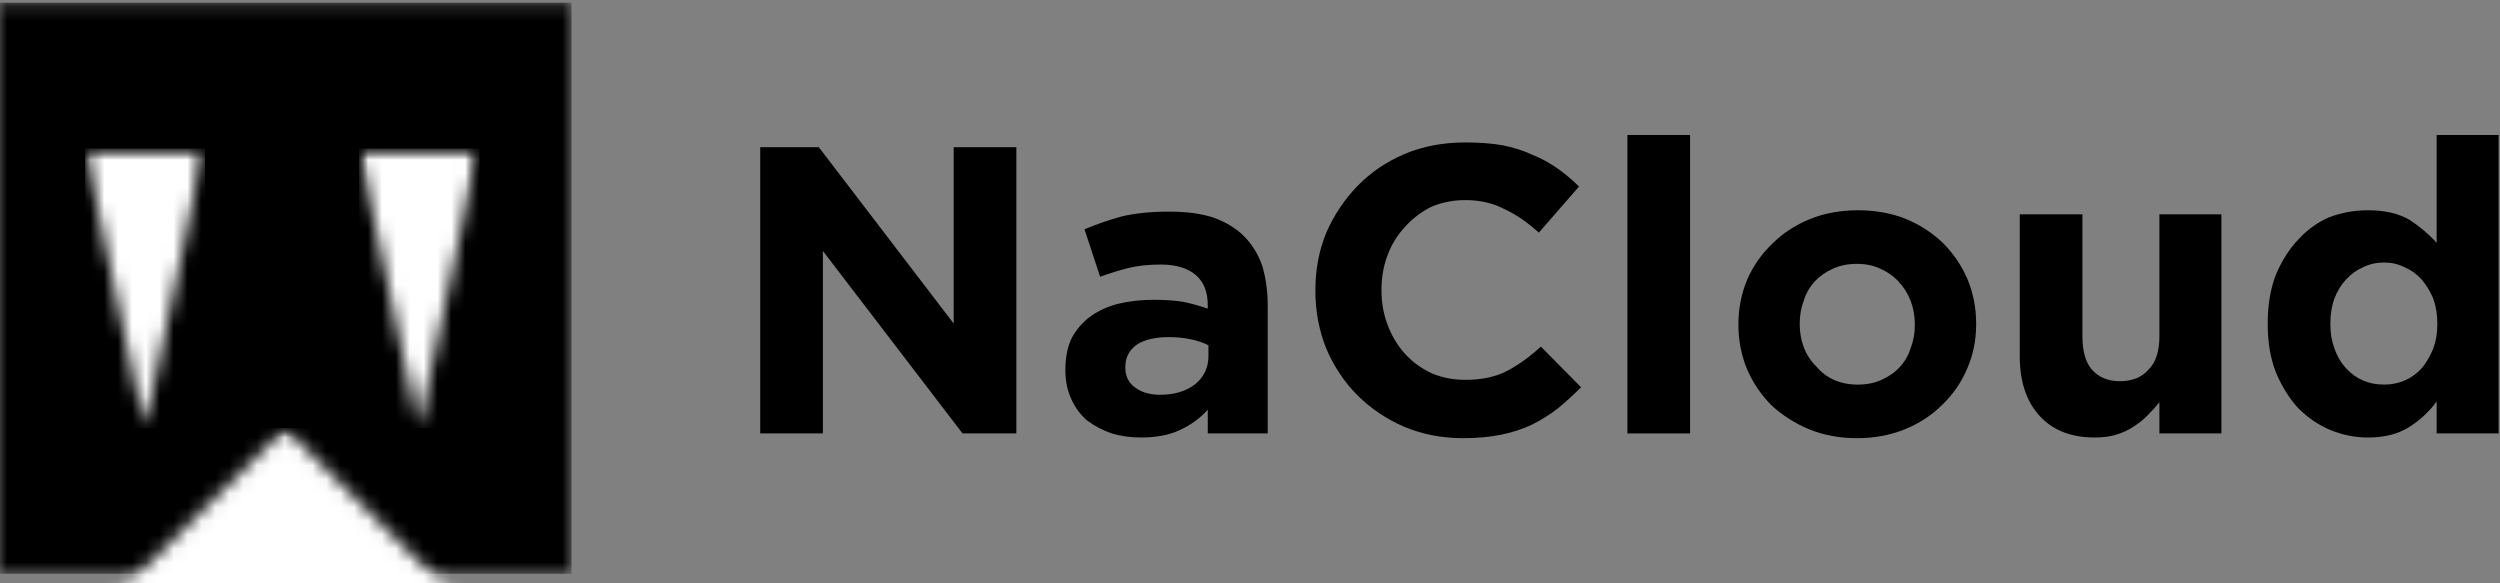<svg xmlns="http://www.w3.org/2000/svg" width="180" height="42" viewBox="0 0 180 42" fill="none">
  <rect x="0" y="0" width="180" height="42" fill="#808080" stroke="none"/>
  <g clipPath="url(#clip0_1351_1921)">
    <mask id="mask0_1351_1921" style="mask-type:luminance" maskUnits="userSpaceOnUse" x="-1" y="0" width="43" height="42">
      <path d="M-0.123 0.215H41.155V41.316H-0.123V0.215Z" fill="white"/>
    </mask>
    <g mask="url(#mask0_1351_1921)">
      <path d="M-0.098 0.195H41.15V41.316H-0.098V0.195Z" fill="black"/>
    </g>
    <mask id="mask1_1351_1921" style="mask-type:luminance" maskUnits="userSpaceOnUse" x="6" y="10" width="9" height="21">
      <path d="M6.106 10.69H14.714V30.836H6.106V10.69Z" fill="white"/>
    </mask>
    <g mask="url(#mask1_1351_1921)">
      <mask id="mask2_1351_1921" style="mask-type:luminance" maskUnits="userSpaceOnUse" x="6" y="10" width="9" height="21">
        <path d="M10.408 30.836L14.709 10.69H6.106L10.408 30.836Z" fill="white"/>
      </mask>
      <g mask="url(#mask2_1351_1921)">
        <path d="M6.131 10.695H14.763V30.816H6.131V10.695Z" fill="white"/>
      </g>
    </g>
    <mask id="mask3_1351_1921" style="mask-type:luminance" maskUnits="userSpaceOnUse" x="25" y="10" width="10" height="21">
      <path d="M25.838 10.69H34.509V30.836H25.838V10.69Z" fill="white"/>
    </mask>
    <g mask="url(#mask3_1351_1921)">
      <mask id="mask4_1351_1921" style="mask-type:luminance" maskUnits="userSpaceOnUse" x="25" y="10" width="10" height="21">
        <path d="M30.139 30.836L34.435 10.69H25.838L30.139 30.836Z" fill="white"/>
      </mask>
      <g mask="url(#mask4_1351_1921)">
        <path d="M25.848 10.695H34.529V30.816H25.848V10.695Z" fill="white"/>
      </g>
    </g>
    <mask id="mask5_1351_1921" style="mask-type:luminance" maskUnits="userSpaceOnUse" x="-2" y="30" width="115" height="82">
      <path d="M-1.962 30.836H112.998V111.837H-1.962V30.836Z" fill="white"/>
    </mask>
    <g mask="url(#mask5_1351_1921)">
      <mask id="mask6_1351_1921" style="mask-type:luminance" maskUnits="userSpaceOnUse" x="-72" y="30" width="185" height="186">
        <path d="M20.516 30.836L112.998 122.928L20.516 215.016L-71.966 122.928L20.516 30.836Z" fill="white"/>
      </mask>
      <g mask="url(#mask6_1351_1921)">
        <path d="M-71.951 30.816H113.003V215.03H-71.951V30.816Z" fill="white"/>
      </g>
    </g>
    <path d="M54.736 10.598H58.954L68.665 23.295V10.598H73.177V31.207H69.302L59.248 18.07V31.207H54.736V10.598Z" fill="black"/>
    <path fill-rule="evenodd" clip-rule="evenodd" d="M82.153 31.5C81.4 31.5 80.698 31.402 80.044 31.207C79.39 30.979 78.801 30.67 78.278 30.279C77.787 29.856 77.411 29.351 77.15 28.765C76.856 28.146 76.708 27.447 76.708 26.665V26.616C76.708 25.737 76.856 24.988 77.15 24.37C77.477 23.751 77.918 23.23 78.474 22.807C79.063 22.384 79.733 22.074 80.485 21.879C81.27 21.684 82.136 21.586 83.085 21.586C83.902 21.586 84.605 21.635 85.193 21.733C85.815 21.863 86.403 22.026 86.959 22.221V21.977C86.959 21.032 86.681 20.316 86.125 19.828C85.537 19.307 84.687 19.047 83.575 19.047C82.692 19.047 81.924 19.128 81.27 19.291C80.616 19.453 79.929 19.665 79.21 19.926L78.082 16.507C78.932 16.149 79.831 15.839 80.779 15.579C81.728 15.351 82.872 15.237 84.213 15.237C85.455 15.237 86.518 15.384 87.4 15.677C88.283 16.002 89.003 16.442 89.559 16.995C90.147 17.581 90.588 18.298 90.883 19.144C91.144 20.023 91.275 20.984 91.275 22.026V31.207H86.959V29.498C86.403 30.116 85.733 30.605 84.948 30.963C84.196 31.321 83.264 31.5 82.153 31.5ZM83.526 28.423C84.572 28.423 85.422 28.163 86.076 27.642C86.698 27.121 87.008 26.453 87.008 25.64V24.858C86.616 24.663 86.174 24.516 85.684 24.419C85.226 24.321 84.719 24.272 84.163 24.272C83.183 24.272 82.414 24.451 81.858 24.809C81.302 25.2 81.025 25.737 81.025 26.421V26.47C81.025 27.088 81.253 27.56 81.711 27.886C82.169 28.244 82.774 28.423 83.526 28.423Z" fill="black"/>
    <path d="M105.351 31.549C103.815 31.549 102.392 31.272 101.084 30.719C99.809 30.165 98.698 29.416 97.749 28.472C96.801 27.528 96.049 26.405 95.493 25.102C94.97 23.8 94.708 22.416 94.708 20.951V20.902C94.708 19.405 94.97 18.021 95.493 16.751C96.049 15.481 96.801 14.358 97.749 13.381C98.698 12.405 99.826 11.64 101.133 11.086C102.441 10.533 103.896 10.256 105.499 10.256C106.48 10.256 107.362 10.321 108.147 10.451C108.965 10.614 109.684 10.842 110.305 11.135C110.959 11.395 111.564 11.721 112.12 12.112C112.676 12.502 113.199 12.942 113.689 13.43L110.796 16.751C109.978 16.002 109.144 15.433 108.294 15.042C107.477 14.619 106.545 14.407 105.499 14.407C104.616 14.407 103.798 14.57 103.046 14.895C102.327 15.254 101.706 15.726 101.183 16.312C100.627 16.898 100.202 17.581 99.907 18.363C99.613 19.144 99.466 19.974 99.466 20.854V20.902C99.466 21.781 99.613 22.612 99.907 23.393C100.202 24.174 100.61 24.858 101.133 25.444C101.657 26.03 102.294 26.502 103.046 26.86C103.798 27.186 104.616 27.349 105.499 27.349C106.676 27.349 107.673 27.137 108.49 26.714C109.308 26.291 110.125 25.705 110.943 24.956L113.837 27.886C113.281 28.44 112.725 28.944 112.169 29.4C111.58 29.856 110.959 30.247 110.305 30.572C109.619 30.898 108.866 31.142 108.049 31.305C107.232 31.468 106.332 31.549 105.351 31.549Z" fill="black"/>
    <path d="M117.172 9.719H121.684V31.207H117.172V9.719Z" fill="black"/>
    <path fill-rule="evenodd" clip-rule="evenodd" d="M133.7 31.549C132.458 31.549 131.313 31.337 130.267 30.914C129.253 30.491 128.354 29.921 127.569 29.205C126.817 28.456 126.229 27.593 125.804 26.616C125.379 25.607 125.166 24.532 125.166 23.393V23.344C125.166 22.205 125.379 21.13 125.804 20.121C126.229 19.144 126.834 18.281 127.619 17.533C128.371 16.784 129.27 16.198 130.316 15.774C131.362 15.351 132.507 15.139 133.749 15.139C134.992 15.139 136.12 15.335 137.133 15.726C138.18 16.149 139.095 16.735 139.88 17.484C140.632 18.233 141.221 19.095 141.646 20.072C142.071 21.081 142.283 22.156 142.283 23.295V23.344C142.283 24.484 142.071 25.542 141.646 26.519C141.221 27.528 140.616 28.407 139.831 29.156C139.079 29.905 138.18 30.491 137.133 30.914C136.087 31.337 134.943 31.549 133.7 31.549ZM133.749 27.691C134.403 27.691 134.975 27.577 135.466 27.349C135.989 27.121 136.43 26.812 136.79 26.421C137.15 26.03 137.411 25.574 137.575 25.053C137.771 24.532 137.869 23.979 137.869 23.393V23.344C137.869 22.758 137.771 22.205 137.575 21.684C137.379 21.163 137.084 20.691 136.692 20.267C136.332 19.877 135.891 19.567 135.368 19.34C134.877 19.112 134.322 18.998 133.7 18.998C133.046 18.998 132.474 19.112 131.984 19.34C131.46 19.567 131.019 19.877 130.659 20.267C130.3 20.658 130.038 21.114 129.875 21.635C129.678 22.156 129.58 22.709 129.58 23.295V23.344C129.58 23.93 129.678 24.484 129.875 25.005C130.071 25.526 130.365 25.981 130.757 26.372C131.117 26.795 131.542 27.121 132.033 27.349C132.556 27.577 133.128 27.691 133.749 27.691Z" fill="black"/>
    <path d="M150.817 31.5C149.117 31.5 147.793 30.979 146.845 29.937C145.896 28.895 145.422 27.463 145.422 25.64V15.432H149.935V24.223C149.935 25.298 150.164 26.095 150.621 26.616C151.112 27.17 151.782 27.446 152.632 27.446C153.515 27.446 154.202 27.17 154.692 26.616C155.215 26.095 155.477 25.298 155.477 24.223V15.432H159.94V31.207H155.477V28.96C155.215 29.286 154.921 29.612 154.594 29.937C154.3 30.23 153.973 30.491 153.613 30.718C153.221 30.979 152.796 31.174 152.338 31.305C151.913 31.435 151.406 31.5 150.817 31.5Z" fill="black"/>
    <path fill-rule="evenodd" clip-rule="evenodd" d="M170.485 31.5C169.569 31.5 168.67 31.321 167.787 30.963C166.937 30.605 166.169 30.084 165.482 29.4C164.828 28.684 164.289 27.821 163.864 26.812C163.471 25.802 163.275 24.646 163.275 23.344V23.295C163.275 21.96 163.471 20.788 163.864 19.779C164.289 18.77 164.828 17.923 165.482 17.24C166.136 16.523 166.888 15.986 167.738 15.628C168.621 15.302 169.537 15.14 170.485 15.14C171.695 15.14 172.692 15.367 173.477 15.823C174.229 16.312 174.883 16.865 175.439 17.484V9.719H179.902V31.207H175.439V28.912C174.883 29.66 174.213 30.279 173.428 30.767C172.643 31.256 171.662 31.5 170.485 31.5ZM171.662 27.691C172.185 27.691 172.676 27.593 173.134 27.398C173.591 27.202 174 26.909 174.36 26.519C174.687 26.128 174.965 25.656 175.193 25.102C175.39 24.581 175.488 23.995 175.488 23.344V23.295C175.488 22.644 175.39 22.042 175.193 21.488C174.965 20.968 174.687 20.512 174.36 20.121C174 19.73 173.591 19.437 173.134 19.242C172.676 19.014 172.185 18.9 171.662 18.9C171.106 18.9 170.599 19.014 170.142 19.242C169.684 19.437 169.275 19.73 168.916 20.121C168.556 20.512 168.278 20.968 168.082 21.488C167.886 22.009 167.787 22.612 167.787 23.295V23.344C167.787 23.995 167.886 24.581 168.082 25.102C168.278 25.656 168.556 26.128 168.916 26.519C169.275 26.909 169.684 27.202 170.142 27.398C170.599 27.593 171.106 27.691 171.662 27.691Z" fill="black"/>
  </g>
  <defs>
    <clipPath id="clip0_1351_1921">
      <rect width="180" height="42" fill="white"/>
    </clipPath>
  </defs>
</svg>
